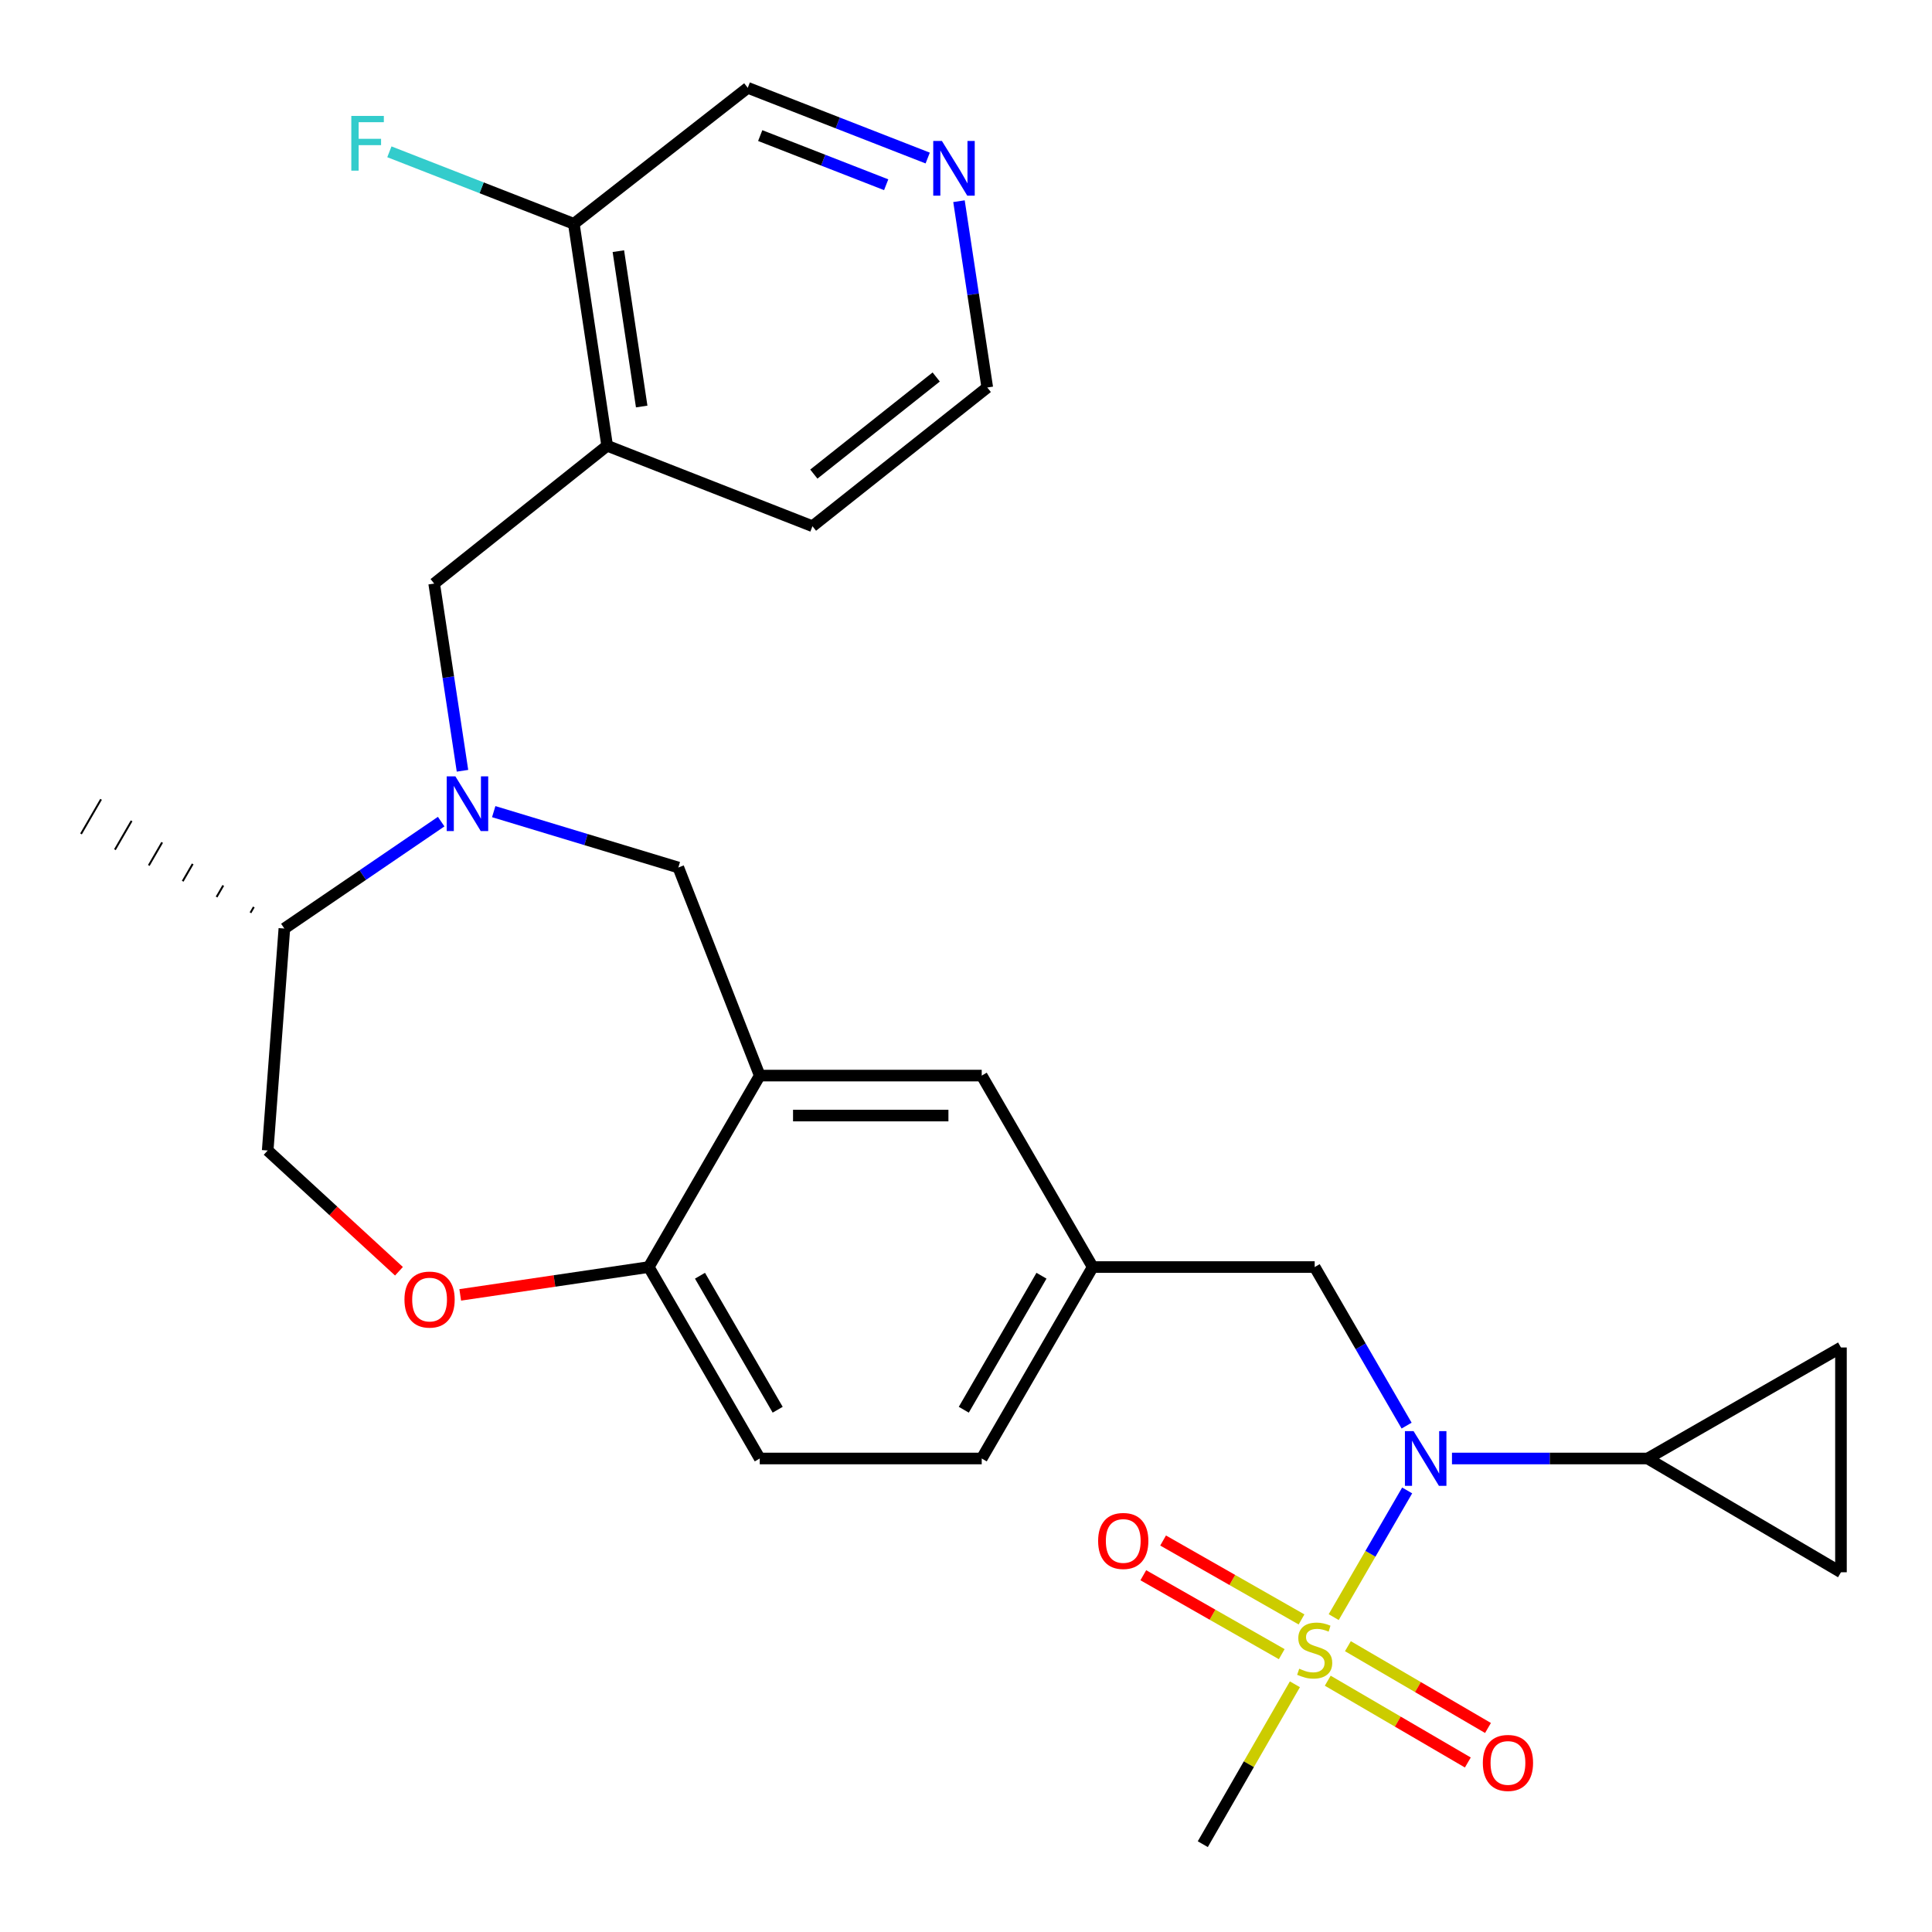 <?xml version='1.0' encoding='iso-8859-1'?>
<svg version='1.1' baseProfile='full'
              xmlns='http://www.w3.org/2000/svg'
                      xmlns:rdkit='http://www.rdkit.org/xml'
                      xmlns:xlink='http://www.w3.org/1999/xlink'
                  xml:space='preserve'
width='1000px' height='1000px' viewBox='0 0 1000 1000'>
<!-- END OF HEADER -->
<rect style='opacity:1.0;fill:#FFFFFF;stroke:none' width='1000' height='1000' x='0' y='0'> </rect>
<path class='bond-1' d='M 690.326,837.023 L 709.335,804.236' style='fill:none;fill-rule:evenodd;stroke:#CCCC00;stroke-width:6px;stroke-linecap:butt;stroke-linejoin:miter;stroke-opacity:1' />
<path class='bond-1' d='M 709.335,804.236 L 728.343,771.449' style='fill:none;fill-rule:evenodd;stroke:#0000FF;stroke-width:6px;stroke-linecap:butt;stroke-linejoin:miter;stroke-opacity:1' />
<path class='bond-11' d='M 687.24,869.932 L 723.495,891.098' style='fill:none;fill-rule:evenodd;stroke:#CCCC00;stroke-width:6px;stroke-linecap:butt;stroke-linejoin:miter;stroke-opacity:1' />
<path class='bond-11' d='M 723.495,891.098 L 759.749,912.264' style='fill:none;fill-rule:evenodd;stroke:#FF0000;stroke-width:6px;stroke-linecap:butt;stroke-linejoin:miter;stroke-opacity:1' />
<path class='bond-11' d='M 697.672,852.065 L 733.926,873.231' style='fill:none;fill-rule:evenodd;stroke:#CCCC00;stroke-width:6px;stroke-linecap:butt;stroke-linejoin:miter;stroke-opacity:1' />
<path class='bond-11' d='M 733.926,873.231 L 770.18,894.397' style='fill:none;fill-rule:evenodd;stroke:#FF0000;stroke-width:6px;stroke-linecap:butt;stroke-linejoin:miter;stroke-opacity:1' />
<path class='bond-12' d='M 673.672,838.217 L 637.847,817.793' style='fill:none;fill-rule:evenodd;stroke:#CCCC00;stroke-width:6px;stroke-linecap:butt;stroke-linejoin:miter;stroke-opacity:1' />
<path class='bond-12' d='M 637.847,817.793 L 602.021,797.368' style='fill:none;fill-rule:evenodd;stroke:#FF0000;stroke-width:6px;stroke-linecap:butt;stroke-linejoin:miter;stroke-opacity:1' />
<path class='bond-12' d='M 663.425,856.191 L 627.6,835.766' style='fill:none;fill-rule:evenodd;stroke:#CCCC00;stroke-width:6px;stroke-linecap:butt;stroke-linejoin:miter;stroke-opacity:1' />
<path class='bond-12' d='M 627.6,835.766 L 591.774,815.341' style='fill:none;fill-rule:evenodd;stroke:#FF0000;stroke-width:6px;stroke-linecap:butt;stroke-linejoin:miter;stroke-opacity:1' />
<path class='bond-21' d='M 670.237,871.787 L 646.399,913.166' style='fill:none;fill-rule:evenodd;stroke:#CCCC00;stroke-width:6px;stroke-linecap:butt;stroke-linejoin:miter;stroke-opacity:1' />
<path class='bond-21' d='M 646.399,913.166 L 622.562,954.545' style='fill:none;fill-rule:evenodd;stroke:#000000;stroke-width:6px;stroke-linecap:butt;stroke-linejoin:miter;stroke-opacity:1' />
<path class='bond-0' d='M 255.549,420.103 L 303.327,434.563' style='fill:none;fill-rule:evenodd;stroke:#0000FF;stroke-width:6px;stroke-linecap:butt;stroke-linejoin:miter;stroke-opacity:1' />
<path class='bond-0' d='M 303.327,434.563 L 351.106,449.024' style='fill:none;fill-rule:evenodd;stroke:#000000;stroke-width:6px;stroke-linecap:butt;stroke-linejoin:miter;stroke-opacity:1' />
<path class='bond-5' d='M 239.381,398.949 L 232.054,350.505' style='fill:none;fill-rule:evenodd;stroke:#0000FF;stroke-width:6px;stroke-linecap:butt;stroke-linejoin:miter;stroke-opacity:1' />
<path class='bond-5' d='M 232.054,350.505 L 224.728,302.06' style='fill:none;fill-rule:evenodd;stroke:#000000;stroke-width:6px;stroke-linecap:butt;stroke-linejoin:miter;stroke-opacity:1' />
<path class='bond-14' d='M 228.35,425.268 L 187.769,452.939' style='fill:none;fill-rule:evenodd;stroke:#0000FF;stroke-width:6px;stroke-linecap:butt;stroke-linejoin:miter;stroke-opacity:1' />
<path class='bond-14' d='M 187.769,452.939 L 147.189,480.609' style='fill:none;fill-rule:evenodd;stroke:#000000;stroke-width:6px;stroke-linecap:butt;stroke-linejoin:miter;stroke-opacity:1' />
<path class='bond-3' d='M 751.54,754.916 L 802.176,754.916' style='fill:none;fill-rule:evenodd;stroke:#0000FF;stroke-width:6px;stroke-linecap:butt;stroke-linejoin:miter;stroke-opacity:1' />
<path class='bond-3' d='M 802.176,754.916 L 852.811,754.916' style='fill:none;fill-rule:evenodd;stroke:#000000;stroke-width:6px;stroke-linecap:butt;stroke-linejoin:miter;stroke-opacity:1' />
<path class='bond-13' d='M 728.058,737.893 L 704.269,696.859' style='fill:none;fill-rule:evenodd;stroke:#0000FF;stroke-width:6px;stroke-linecap:butt;stroke-linejoin:miter;stroke-opacity:1' />
<path class='bond-13' d='M 704.269,696.859 L 680.48,655.825' style='fill:none;fill-rule:evenodd;stroke:#000000;stroke-width:6px;stroke-linecap:butt;stroke-linejoin:miter;stroke-opacity:1' />
<path class='bond-2' d='M 393.243,556.723 L 508.138,556.723' style='fill:none;fill-rule:evenodd;stroke:#000000;stroke-width:6px;stroke-linecap:butt;stroke-linejoin:miter;stroke-opacity:1' />
<path class='bond-2' d='M 410.477,577.413 L 490.904,577.413' style='fill:none;fill-rule:evenodd;stroke:#000000;stroke-width:6px;stroke-linecap:butt;stroke-linejoin:miter;stroke-opacity:1' />
<path class='bond-4' d='M 393.243,556.723 L 351.106,449.024' style='fill:none;fill-rule:evenodd;stroke:#000000;stroke-width:6px;stroke-linecap:butt;stroke-linejoin:miter;stroke-opacity:1' />
<path class='bond-29' d='M 393.243,556.723 L 335.795,655.825' style='fill:none;fill-rule:evenodd;stroke:#000000;stroke-width:6px;stroke-linecap:butt;stroke-linejoin:miter;stroke-opacity:1' />
<path class='bond-8' d='M 852.811,754.916 L 952.879,697.457' style='fill:none;fill-rule:evenodd;stroke:#000000;stroke-width:6px;stroke-linecap:butt;stroke-linejoin:miter;stroke-opacity:1' />
<path class='bond-9' d='M 852.811,754.916 L 952.879,813.8' style='fill:none;fill-rule:evenodd;stroke:#000000;stroke-width:6px;stroke-linecap:butt;stroke-linejoin:miter;stroke-opacity:1' />
<path class='bond-7' d='M 224.728,302.06 L 314.267,230.716' style='fill:none;fill-rule:evenodd;stroke:#000000;stroke-width:6px;stroke-linecap:butt;stroke-linejoin:miter;stroke-opacity:1' />
<path class='bond-6' d='M 238.216,670.23 L 287.005,663.028' style='fill:none;fill-rule:evenodd;stroke:#FF0000;stroke-width:6px;stroke-linecap:butt;stroke-linejoin:miter;stroke-opacity:1' />
<path class='bond-6' d='M 287.005,663.028 L 335.795,655.825' style='fill:none;fill-rule:evenodd;stroke:#000000;stroke-width:6px;stroke-linecap:butt;stroke-linejoin:miter;stroke-opacity:1' />
<path class='bond-18' d='M 206.502,657.995 L 172.53,626.744' style='fill:none;fill-rule:evenodd;stroke:#FF0000;stroke-width:6px;stroke-linecap:butt;stroke-linejoin:miter;stroke-opacity:1' />
<path class='bond-18' d='M 172.53,626.744 L 138.557,595.493' style='fill:none;fill-rule:evenodd;stroke:#000000;stroke-width:6px;stroke-linecap:butt;stroke-linejoin:miter;stroke-opacity:1' />
<path class='bond-16' d='M 314.267,230.716 L 297.014,115.844' style='fill:none;fill-rule:evenodd;stroke:#000000;stroke-width:6px;stroke-linecap:butt;stroke-linejoin:miter;stroke-opacity:1' />
<path class='bond-16' d='M 332.139,210.413 L 320.062,130.002' style='fill:none;fill-rule:evenodd;stroke:#000000;stroke-width:6px;stroke-linecap:butt;stroke-linejoin:miter;stroke-opacity:1' />
<path class='bond-25' d='M 314.267,230.716 L 420.53,272.371' style='fill:none;fill-rule:evenodd;stroke:#000000;stroke-width:6px;stroke-linecap:butt;stroke-linejoin:miter;stroke-opacity:1' />
<path class='bond-28' d='M 952.879,697.457 L 952.879,813.8' style='fill:none;fill-rule:evenodd;stroke:#000000;stroke-width:6px;stroke-linecap:butt;stroke-linejoin:miter;stroke-opacity:1' />
<path class='bond-10' d='M 335.795,655.825 L 393.243,754.916' style='fill:none;fill-rule:evenodd;stroke:#000000;stroke-width:6px;stroke-linecap:butt;stroke-linejoin:miter;stroke-opacity:1' />
<path class='bond-10' d='M 362.311,660.312 L 402.525,729.676' style='fill:none;fill-rule:evenodd;stroke:#000000;stroke-width:6px;stroke-linecap:butt;stroke-linejoin:miter;stroke-opacity:1' />
<path class='bond-17' d='M 680.48,655.825 L 565.585,655.825' style='fill:none;fill-rule:evenodd;stroke:#000000;stroke-width:6px;stroke-linecap:butt;stroke-linejoin:miter;stroke-opacity:1' />
<path class='bond-27' d='M 131.375,469.462 L 129.647,472.447' style='fill:none;fill-rule:evenodd;stroke:#000000;stroke-width:1.0px;stroke-linecap:butt;stroke-linejoin:miter;stroke-opacity:1' />
<path class='bond-27' d='M 115.561,458.315 L 112.105,464.284' style='fill:none;fill-rule:evenodd;stroke:#000000;stroke-width:1.0px;stroke-linecap:butt;stroke-linejoin:miter;stroke-opacity:1' />
<path class='bond-27' d='M 99.746,447.168 L 94.564,456.121' style='fill:none;fill-rule:evenodd;stroke:#000000;stroke-width:1.0px;stroke-linecap:butt;stroke-linejoin:miter;stroke-opacity:1' />
<path class='bond-27' d='M 83.932,436.021 L 77.022,447.958' style='fill:none;fill-rule:evenodd;stroke:#000000;stroke-width:1.0px;stroke-linecap:butt;stroke-linejoin:miter;stroke-opacity:1' />
<path class='bond-27' d='M 68.118,424.874 L 59.48,439.795' style='fill:none;fill-rule:evenodd;stroke:#000000;stroke-width:1.0px;stroke-linecap:butt;stroke-linejoin:miter;stroke-opacity:1' />
<path class='bond-27' d='M 52.304,413.727 L 41.938,431.632' style='fill:none;fill-rule:evenodd;stroke:#000000;stroke-width:1.0px;stroke-linecap:butt;stroke-linejoin:miter;stroke-opacity:1' />
<path class='bond-30' d='M 147.189,480.609 L 138.557,595.493' style='fill:none;fill-rule:evenodd;stroke:#000000;stroke-width:6px;stroke-linecap:butt;stroke-linejoin:miter;stroke-opacity:1' />
<path class='bond-15' d='M 508.138,556.723 L 565.585,655.825' style='fill:none;fill-rule:evenodd;stroke:#000000;stroke-width:6px;stroke-linecap:butt;stroke-linejoin:miter;stroke-opacity:1' />
<path class='bond-23' d='M 297.014,115.844 L 249.278,97.208' style='fill:none;fill-rule:evenodd;stroke:#000000;stroke-width:6px;stroke-linecap:butt;stroke-linejoin:miter;stroke-opacity:1' />
<path class='bond-23' d='M 249.278,97.208 L 201.542,78.573' style='fill:none;fill-rule:evenodd;stroke:#33CCCC;stroke-width:6px;stroke-linecap:butt;stroke-linejoin:miter;stroke-opacity:1' />
<path class='bond-24' d='M 297.014,115.844 L 387.036,45.455' style='fill:none;fill-rule:evenodd;stroke:#000000;stroke-width:6px;stroke-linecap:butt;stroke-linejoin:miter;stroke-opacity:1' />
<path class='bond-22' d='M 565.585,655.825 L 508.138,754.916' style='fill:none;fill-rule:evenodd;stroke:#000000;stroke-width:6px;stroke-linecap:butt;stroke-linejoin:miter;stroke-opacity:1' />
<path class='bond-22' d='M 539.069,660.312 L 498.856,729.676' style='fill:none;fill-rule:evenodd;stroke:#000000;stroke-width:6px;stroke-linecap:butt;stroke-linejoin:miter;stroke-opacity:1' />
<path class='bond-19' d='M 496.368,104.138 L 503.69,152.353' style='fill:none;fill-rule:evenodd;stroke:#0000FF;stroke-width:6px;stroke-linecap:butt;stroke-linejoin:miter;stroke-opacity:1' />
<path class='bond-19' d='M 503.69,152.353 L 511.011,200.567' style='fill:none;fill-rule:evenodd;stroke:#000000;stroke-width:6px;stroke-linecap:butt;stroke-linejoin:miter;stroke-opacity:1' />
<path class='bond-31' d='M 480.177,81.8 L 433.607,63.627' style='fill:none;fill-rule:evenodd;stroke:#0000FF;stroke-width:6px;stroke-linecap:butt;stroke-linejoin:miter;stroke-opacity:1' />
<path class='bond-31' d='M 433.607,63.627 L 387.036,45.455' style='fill:none;fill-rule:evenodd;stroke:#000000;stroke-width:6px;stroke-linecap:butt;stroke-linejoin:miter;stroke-opacity:1' />
<path class='bond-31' d='M 458.685,95.622 L 426.085,82.901' style='fill:none;fill-rule:evenodd;stroke:#0000FF;stroke-width:6px;stroke-linecap:butt;stroke-linejoin:miter;stroke-opacity:1' />
<path class='bond-31' d='M 426.085,82.901 L 393.486,70.18' style='fill:none;fill-rule:evenodd;stroke:#000000;stroke-width:6px;stroke-linecap:butt;stroke-linejoin:miter;stroke-opacity:1' />
<path class='bond-20' d='M 393.243,754.916 L 508.138,754.916' style='fill:none;fill-rule:evenodd;stroke:#000000;stroke-width:6px;stroke-linecap:butt;stroke-linejoin:miter;stroke-opacity:1' />
<path class='bond-26' d='M 420.53,272.371 L 511.011,200.567' style='fill:none;fill-rule:evenodd;stroke:#000000;stroke-width:6px;stroke-linecap:butt;stroke-linejoin:miter;stroke-opacity:1' />
<path class='bond-26' d='M 421.241,245.394 L 484.578,195.132' style='fill:none;fill-rule:evenodd;stroke:#000000;stroke-width:6px;stroke-linecap:butt;stroke-linejoin:miter;stroke-opacity:1' />
<path  class='atom-0' d='M 672.48 863.727
Q 672.8 863.847, 674.12 864.407
Q 675.44 864.967, 676.88 865.327
Q 678.36 865.647, 679.8 865.647
Q 682.48 865.647, 684.04 864.367
Q 685.6 863.047, 685.6 860.767
Q 685.6 859.207, 684.8 858.247
Q 684.04 857.287, 682.84 856.767
Q 681.64 856.247, 679.64 855.647
Q 677.12 854.887, 675.6 854.167
Q 674.12 853.447, 673.04 851.927
Q 672 850.407, 672 847.847
Q 672 844.287, 674.4 842.087
Q 676.84 839.887, 681.64 839.887
Q 684.92 839.887, 688.64 841.447
L 687.72 844.527
Q 684.32 843.127, 681.76 843.127
Q 679 843.127, 677.48 844.287
Q 675.96 845.407, 676 847.367
Q 676 848.887, 676.76 849.807
Q 677.56 850.727, 678.68 851.247
Q 679.84 851.767, 681.76 852.367
Q 684.32 853.167, 685.84 853.967
Q 687.36 854.767, 688.44 856.407
Q 689.56 858.007, 689.56 860.767
Q 689.56 864.687, 686.92 866.807
Q 684.32 868.887, 679.96 868.887
Q 677.44 868.887, 675.52 868.327
Q 673.64 867.807, 671.4 866.887
L 672.48 863.727
' fill='#CCCC00'/>
<path  class='atom-1' d='M 235.698 401.83
L 244.978 416.83
Q 245.898 418.31, 247.378 420.99
Q 248.858 423.67, 248.938 423.83
L 248.938 401.83
L 252.698 401.83
L 252.698 430.15
L 248.818 430.15
L 238.858 413.75
Q 237.698 411.83, 236.458 409.63
Q 235.258 407.43, 234.898 406.75
L 234.898 430.15
L 231.218 430.15
L 231.218 401.83
L 235.698 401.83
' fill='#0000FF'/>
<path  class='atom-2' d='M 731.668 740.756
L 740.948 755.756
Q 741.868 757.236, 743.348 759.916
Q 744.828 762.596, 744.908 762.756
L 744.908 740.756
L 748.668 740.756
L 748.668 769.076
L 744.788 769.076
L 734.828 752.676
Q 733.668 750.756, 732.428 748.556
Q 731.228 746.356, 730.868 745.676
L 730.868 769.076
L 727.188 769.076
L 727.188 740.756
L 731.668 740.756
' fill='#0000FF'/>
<path  class='atom-7' d='M 209.349 672.652
Q 209.349 665.852, 212.709 662.052
Q 216.069 658.252, 222.349 658.252
Q 228.629 658.252, 231.989 662.052
Q 235.349 665.852, 235.349 672.652
Q 235.349 679.532, 231.949 683.452
Q 228.549 687.332, 222.349 687.332
Q 216.109 687.332, 212.709 683.452
Q 209.349 679.572, 209.349 672.652
M 222.349 684.132
Q 226.669 684.132, 228.989 681.252
Q 231.349 678.332, 231.349 672.652
Q 231.349 667.092, 228.989 664.292
Q 226.669 661.452, 222.349 661.452
Q 218.029 661.452, 215.669 664.252
Q 213.349 667.052, 213.349 672.652
Q 213.349 678.372, 215.669 681.252
Q 218.029 684.132, 222.349 684.132
' fill='#FF0000'/>
<path  class='atom-12' d='M 767.513 912.488
Q 767.513 905.688, 770.873 901.888
Q 774.233 898.088, 780.513 898.088
Q 786.793 898.088, 790.153 901.888
Q 793.513 905.688, 793.513 912.488
Q 793.513 919.368, 790.113 923.288
Q 786.713 927.168, 780.513 927.168
Q 774.273 927.168, 770.873 923.288
Q 767.513 919.408, 767.513 912.488
M 780.513 923.968
Q 784.833 923.968, 787.153 921.088
Q 789.513 918.168, 789.513 912.488
Q 789.513 906.928, 787.153 904.128
Q 784.833 901.288, 780.513 901.288
Q 776.193 901.288, 773.833 904.088
Q 771.513 906.888, 771.513 912.488
Q 771.513 918.208, 773.833 921.088
Q 776.193 923.968, 780.513 923.968
' fill='#FF0000'/>
<path  class='atom-13' d='M 568.39 797.593
Q 568.39 790.793, 571.75 786.993
Q 575.11 783.193, 581.39 783.193
Q 587.67 783.193, 591.03 786.993
Q 594.39 790.793, 594.39 797.593
Q 594.39 804.473, 590.99 808.393
Q 587.59 812.273, 581.39 812.273
Q 575.15 812.273, 571.75 808.393
Q 568.39 804.513, 568.39 797.593
M 581.39 809.073
Q 585.71 809.073, 588.03 806.193
Q 590.39 803.273, 590.39 797.593
Q 590.39 792.033, 588.03 789.233
Q 585.71 786.393, 581.39 786.393
Q 577.07 786.393, 574.71 789.193
Q 572.39 791.993, 572.39 797.593
Q 572.39 803.313, 574.71 806.193
Q 577.07 809.073, 581.39 809.073
' fill='#FF0000'/>
<path  class='atom-20' d='M 487.522 72.949
L 496.802 87.949
Q 497.722 89.429, 499.202 92.109
Q 500.682 94.789, 500.762 94.949
L 500.762 72.949
L 504.522 72.949
L 504.522 101.269
L 500.642 101.269
L 490.682 84.869
Q 489.522 82.949, 488.282 80.749
Q 487.082 78.549, 486.722 77.869
L 486.722 101.269
L 483.042 101.269
L 483.042 72.949
L 487.522 72.949
' fill='#0000FF'/>
<path  class='atom-24' d='M 181.837 60.007
L 198.677 60.007
L 198.677 63.247
L 185.637 63.247
L 185.637 71.847
L 197.237 71.847
L 197.237 75.127
L 185.637 75.127
L 185.637 88.327
L 181.837 88.327
L 181.837 60.007
' fill='#33CCCC'/>
</svg>
